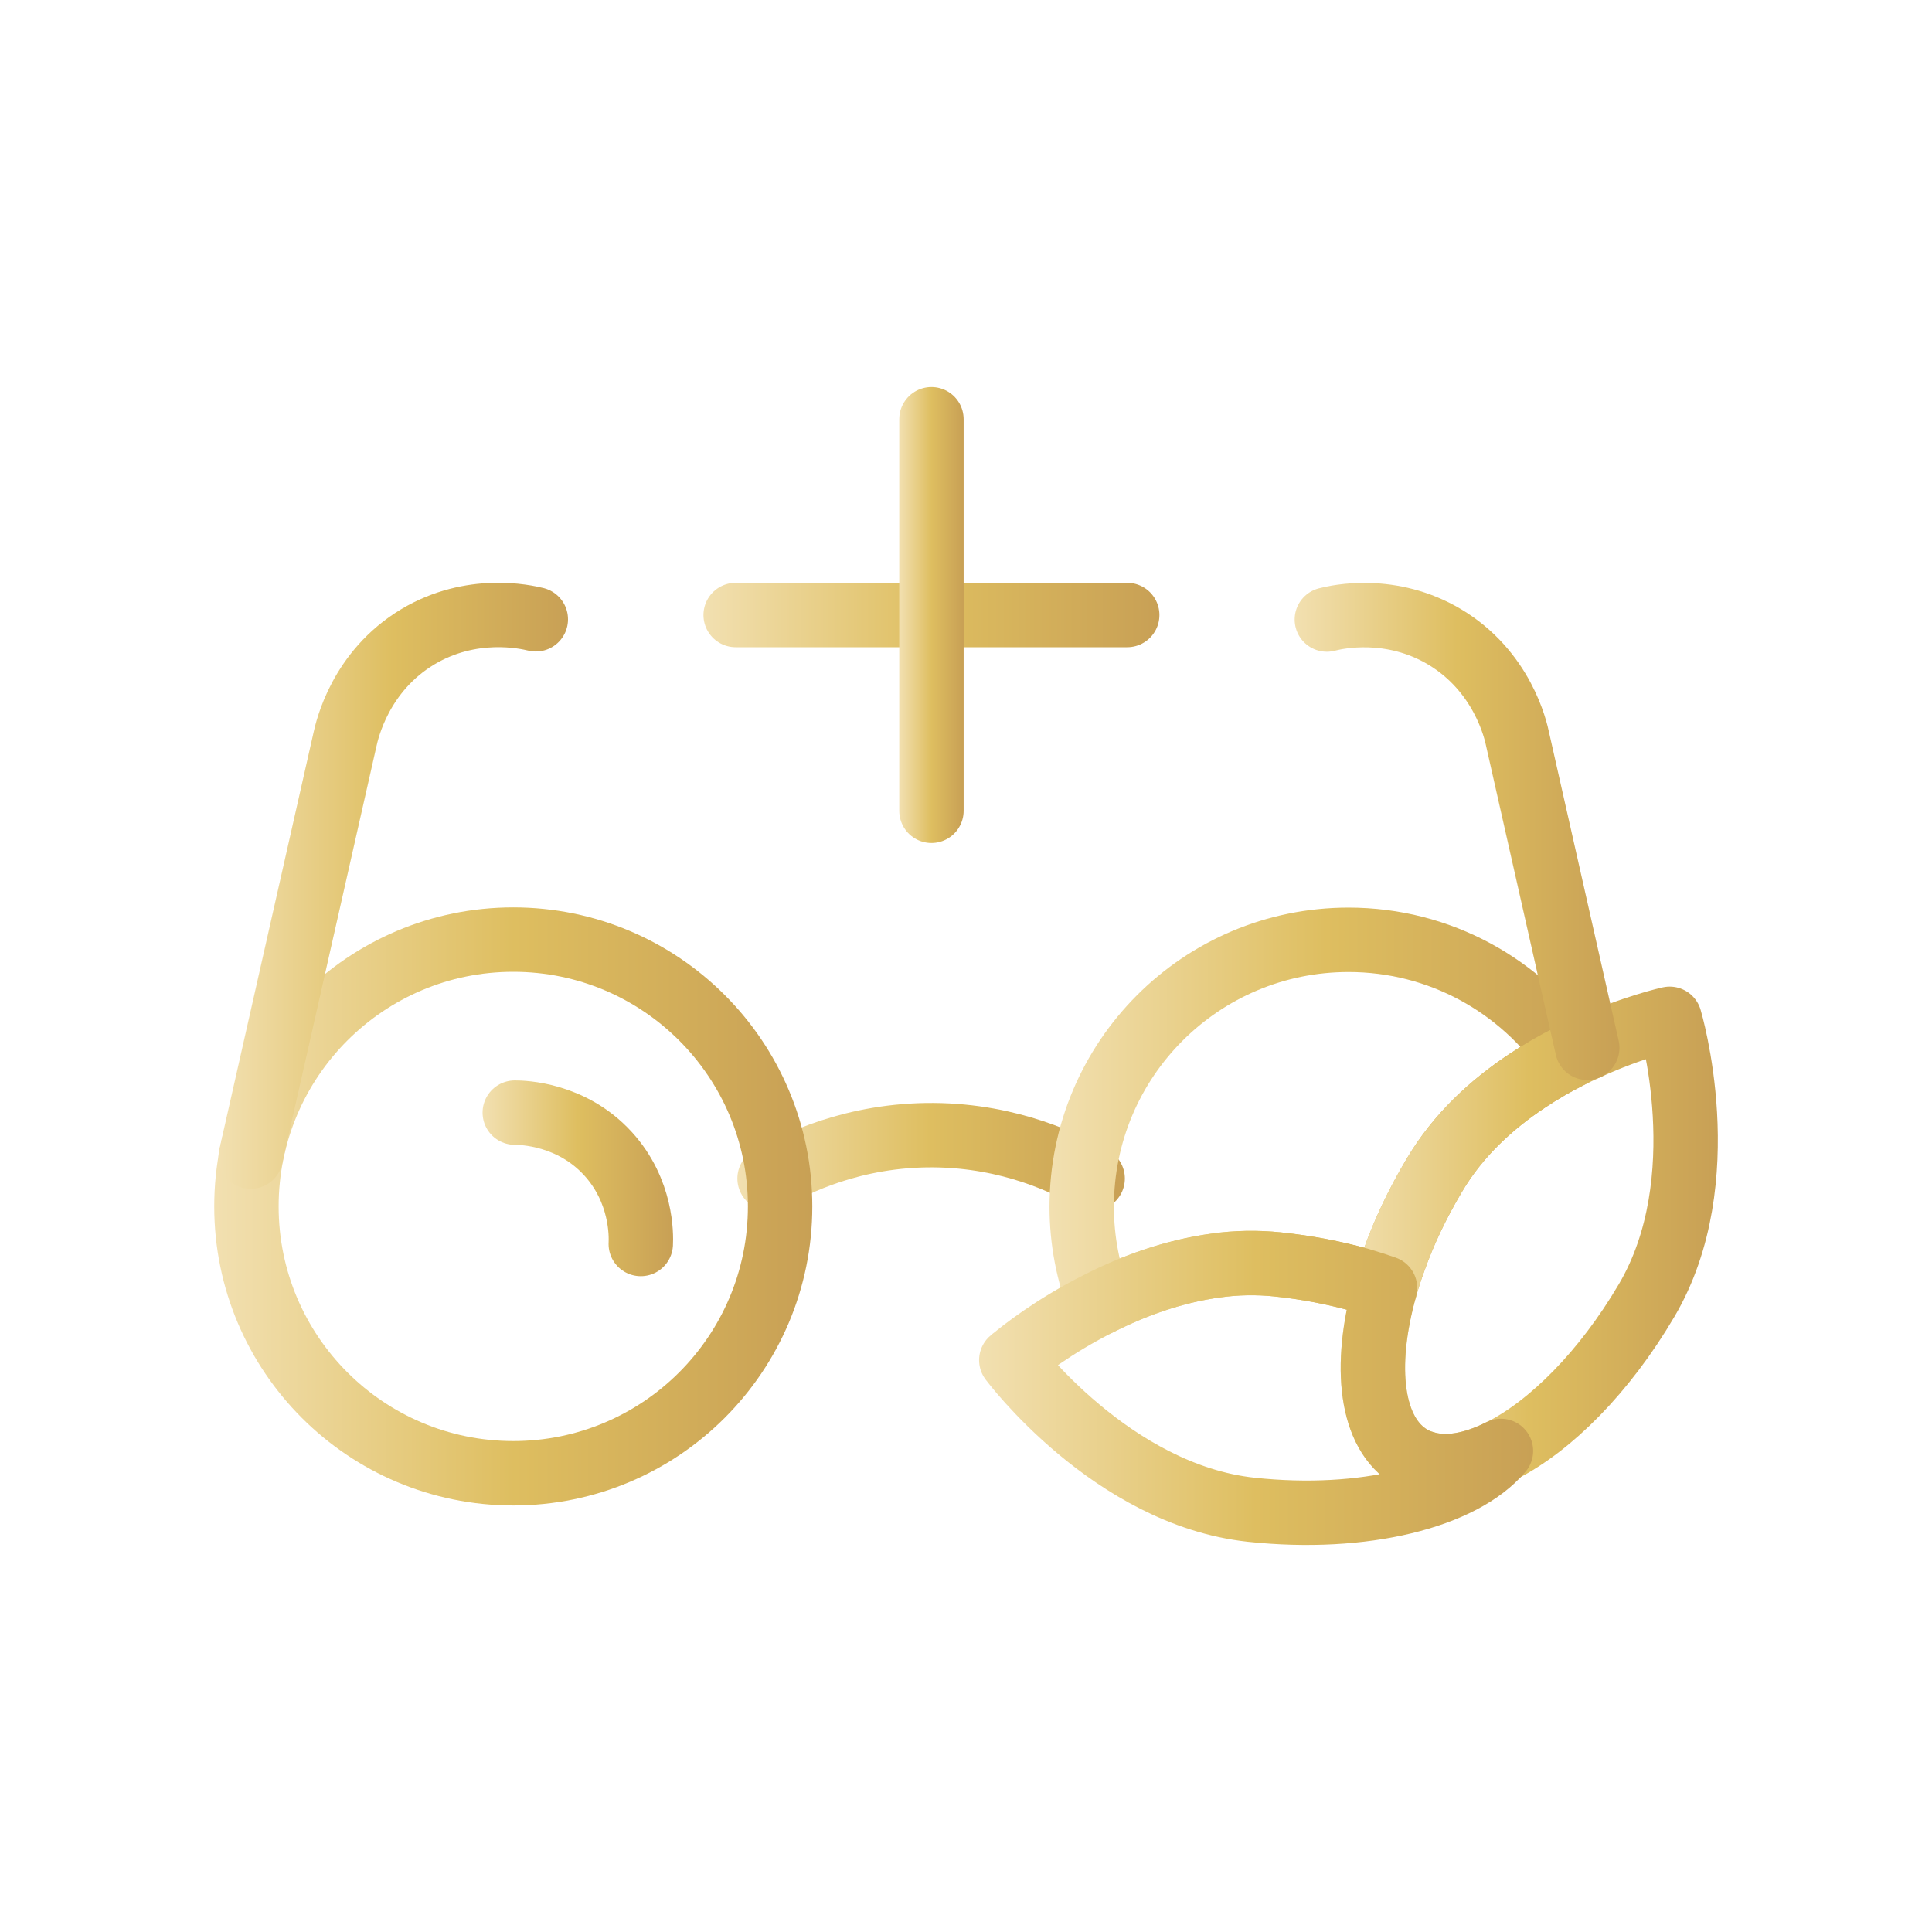<?xml version="1.0" encoding="UTF-8"?> <svg xmlns="http://www.w3.org/2000/svg" xmlns:xlink="http://www.w3.org/1999/xlink" id="Warstwa_1" data-name="Warstwa 1" viewBox="0 0 90 90"><defs><style> .cls-1 { stroke: url(#Gradient_bez_nazwy_11-10); } .cls-1, .cls-2, .cls-3, .cls-4, .cls-5, .cls-6, .cls-7, .cls-8, .cls-9, .cls-10 { fill: none; stroke-linecap: round; stroke-linejoin: round; stroke-width: 3px; } .cls-2 { stroke: url(#Gradient_bez_nazwy_11-4); } .cls-3 { stroke: url(#Gradient_bez_nazwy_11-6); } .cls-4 { stroke: url(#Gradient_bez_nazwy_11-3); } .cls-5 { stroke: url(#Gradient_bez_nazwy_11-7); } .cls-6 { stroke: url(#Gradient_bez_nazwy_11-2); } .cls-7 { stroke: url(#Gradient_bez_nazwy_11); } .cls-8 { stroke: url(#Gradient_bez_nazwy_11-8); } .cls-9 { stroke: url(#Gradient_bez_nazwy_11-9); } .cls-10 { stroke: url(#Gradient_bez_nazwy_11-5); } </style><linearGradient id="Gradient_bez_nazwy_11" data-name="Gradient bez nazwy 11" x1="34.35" y1="53.89" x2="52.4" y2="53.89" gradientUnits="userSpaceOnUse"><stop offset="0" stop-color="#f2e0b1"></stop><stop offset=".5" stop-color="#debe60"></stop><stop offset="1" stop-color="#c8a055"></stop></linearGradient><linearGradient id="Gradient_bez_nazwy_11-2" data-name="Gradient bez nazwy 11" x1="9.98" y1="56.2" x2="37.84" y2="56.2" xlink:href="#Gradient_bez_nazwy_11"></linearGradient><linearGradient id="Gradient_bez_nazwy_11-3" data-name="Gradient bez nazwy 11" x1="48.89" y1="52.24" x2="74.6" y2="52.24" xlink:href="#Gradient_bez_nazwy_11"></linearGradient><linearGradient id="Gradient_bez_nazwy_11-4" data-name="Gradient bez nazwy 11" x1="10.19" y1="41.27" x2="26.46" y2="41.27" xlink:href="#Gradient_bez_nazwy_11"></linearGradient><linearGradient id="Gradient_bez_nazwy_11-5" data-name="Gradient bez nazwy 11" x1="22.48" y1="54.9" x2="31.35" y2="54.9" xlink:href="#Gradient_bez_nazwy_11"></linearGradient><linearGradient id="Gradient_bez_nazwy_11-6" data-name="Gradient bez nazwy 11" x1="32.77" y1="28.65" x2="54.01" y2="28.65" xlink:href="#Gradient_bez_nazwy_11"></linearGradient><linearGradient id="Gradient_bez_nazwy_11-7" data-name="Gradient bez nazwy 11" x1="41.89" y1="28.65" x2="44.89" y2="28.65" xlink:href="#Gradient_bez_nazwy_11"></linearGradient><linearGradient id="Gradient_bez_nazwy_11-8" data-name="Gradient bez nazwy 11" x1="62.45" y1="57.88" x2="80.02" y2="57.88" xlink:href="#Gradient_bez_nazwy_11"></linearGradient><linearGradient id="Gradient_bez_nazwy_11-9" data-name="Gradient bez nazwy 11" x1="45.61" y1="64.65" x2="71.42" y2="64.65" xlink:href="#Gradient_bez_nazwy_11"></linearGradient><linearGradient id="Gradient_bez_nazwy_11-10" data-name="Gradient bez nazwy 11" x1="60.31" y1="38.73" x2="75.44" y2="38.73" xlink:href="#Gradient_bez_nazwy_11"></linearGradient></defs><path class="cls-7" d="M35.85,54.9c1.17-.68,3.91-2.05,7.65-2.02,3.59,.03,6.23,1.34,7.4,2.02"></path><circle class="cls-6" cx="23.91" cy="56.2" r="12.43"></circle><path class="cls-4" d="M73.1,49.21c-.64,.32-1.3,.7-1.96,1.14-1.63,1.08-3.22,2.52-4.33,4.41-.78,1.31-1.41,2.64-1.87,3.94-.16,.44-.3,.87-.42,1.3-.38-.13-.77-.26-1.18-.38-1.19-.33-2.47-.58-3.83-.72-.97-.1-1.93-.08-2.85,.05-2.02,.27-3.89,.97-5.43,1.75-.54-1.39-.84-2.91-.84-4.49,0-6.87,5.56-12.43,12.43-12.43,4.27,0,8.03,2.15,10.28,5.43Z"></path><path class="cls-2" d="M24.96,28.85c-.49-.12-2.99-.68-5.49,.81-2.69,1.61-3.3,4.34-3.4,4.79l-4.39,19.43"></path><path class="cls-10" d="M23.98,51.83c.37,0,2.64,.05,4.34,1.91,1.59,1.74,1.55,3.81,1.53,4.21"></path><g><line class="cls-3" x1="52.51" y1="28.65" x2="34.27" y2="28.65"></line><line class="cls-5" x1="43.39" y1="37.77" x2="43.39" y2="19.53"></line></g><path class="cls-8" d="M76.7,60.59c-1.96,3.33-4.47,5.84-6.77,7h-.01c-1.33,.67-2.58,.89-3.61,.55-.2-.06-.4-.14-.58-.25-1.88-1.1-2.24-4.22-1.21-7.89,.12-.43,.26-.86,.42-1.3,.46-1.3,1.09-2.63,1.87-3.94,1.11-1.89,2.7-3.33,4.33-4.41,.66-.44,1.32-.82,1.96-1.14,.29-.15,.57-.28,.84-.4,2.14-.98,3.84-1.35,3.84-1.35,0,0,2.25,7.49-1.08,13.13Z"></path><path class="cls-9" d="M69.92,67.59c-1.79,2.13-6.39,3.3-11.63,2.74-6.51-.7-11.18-6.97-11.18-6.97,0,0,.02-.02,.07-.06h.01c.35-.3,1.87-1.52,4.04-2.6,1.54-.78,3.41-1.48,5.43-1.75,.92-.13,1.88-.15,2.85-.05,1.36,.14,2.64,.39,3.83,.72,.41,.12,.8,.25,1.18,.38-1.03,3.67-.67,6.79,1.21,7.89,.18,.11,.38,.19,.58,.25,1.03,.34,2.28,.12,3.61-.55Z"></path><path class="cls-1" d="M73.94,48.81l-3.24-14.35c-.09-.45-.71-3.18-3.4-4.79-2.5-1.49-5-.94-5.49-.81"></path></svg> 